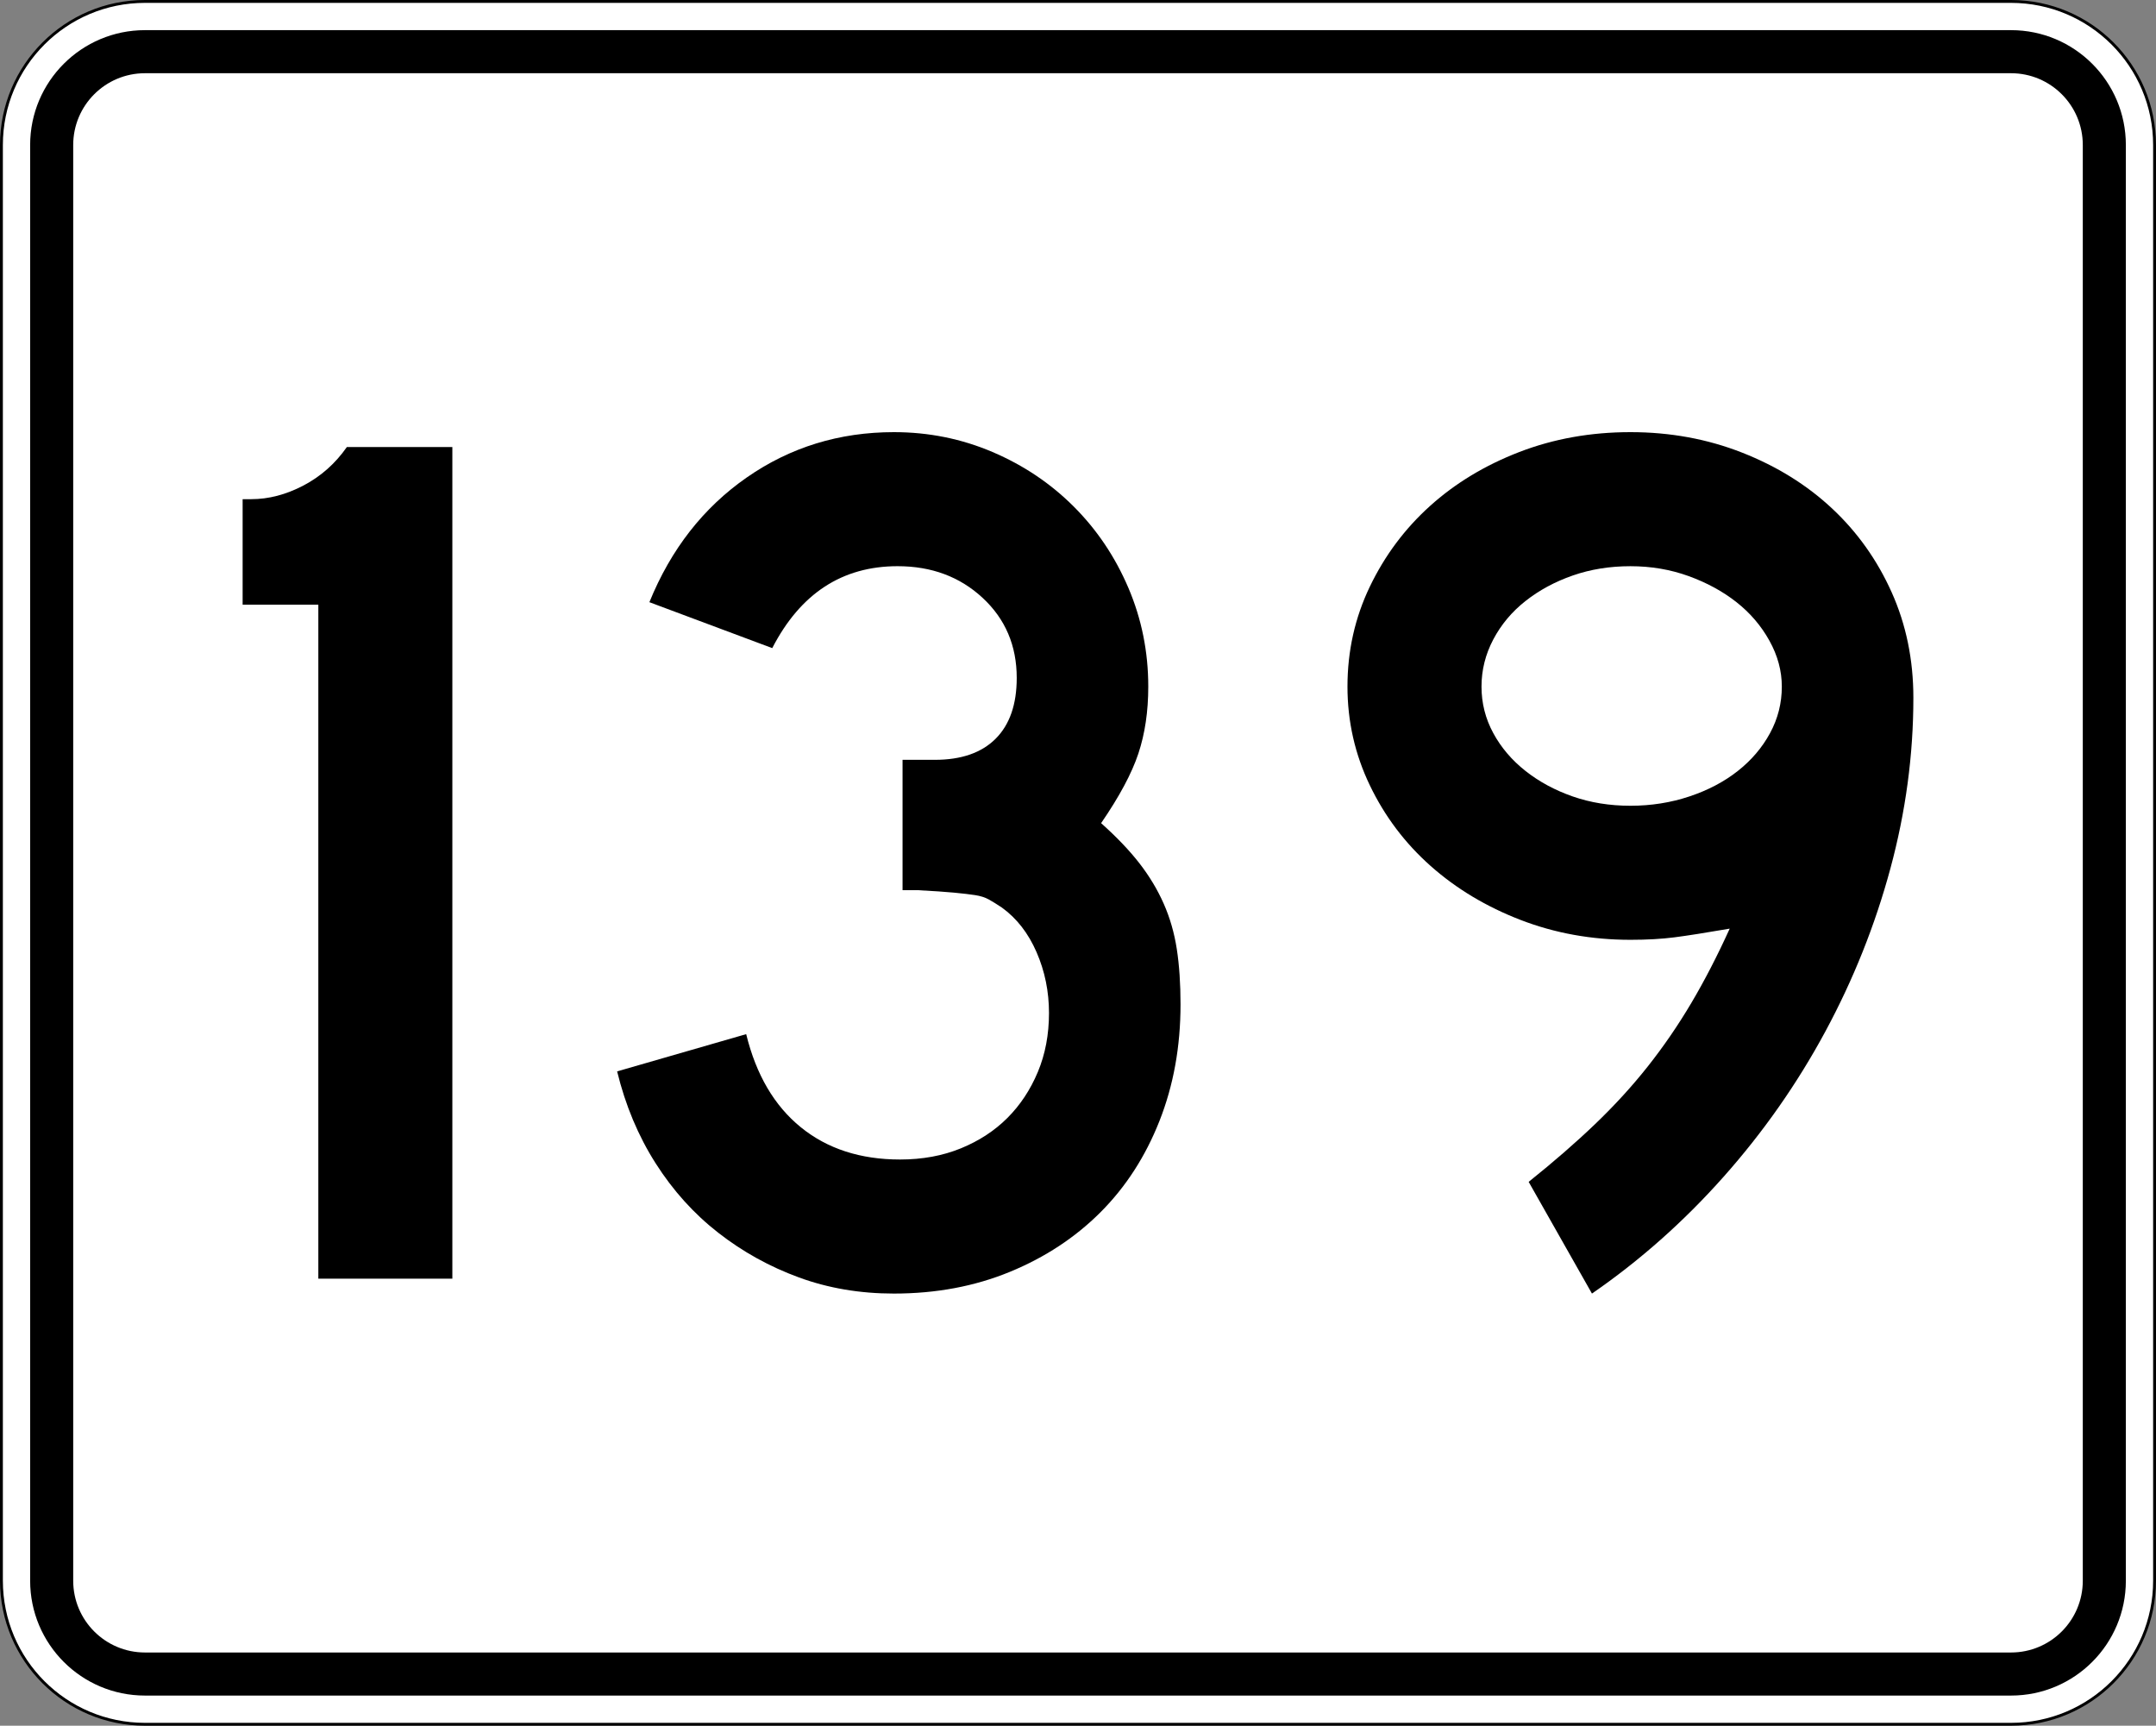 <?xml version="1.0" encoding="utf-8"?>
<!-- Generator: Adobe Illustrator 12.0.0, SVG Export Plug-In . SVG Version: 6.00 Build 51448)  -->
<!DOCTYPE svg PUBLIC "-//W3C//DTD SVG 1.1//EN" "http://www.w3.org/Graphics/SVG/1.1/DTD/svg11.dtd">
<svg  version="1.1" id="Layer_1" xmlns="http://www.w3.org/2000/svg" xmlns:xlink="http://www.w3.org/1999/xlink" width="751" height="601" viewBox="0 0 751 601"
	 overflow="visible" enable-background="new 0 0 751 601" xml:space="preserve">
<rect x="0" y="0" width="751" height="601" fill="#808080" stroke="none"/>
<g>
	<g>
		<g>
			<path fill="#FFFFFF" d="M0.5,50.5c0-27.614,22.385-50,50-50h650c27.614,0,50,22.386,50,50v500
				c0,27.615-22.386,50-50,50h-650c-27.615,0-50-22.385-50-50V50.5L0.5,50.5z"/>
			<path fill="#FFFFFF" d="M375.5,300.5"/>
		</g>
		<g>
			<path fill="none" stroke="#000000" stroke-linecap="round" stroke-linejoin="round" stroke-miterlimit="3.864" d="M0.5,50.5
				c0-27.614,22.385-50,50-50h650c27.614,0,50,22.386,50,50v500c0,27.615-22.386,50-50,50h-650
				c-27.615,0-50-22.385-50-50V50.5L0.5,50.5z"/>
			<path fill="none" stroke="#000000" stroke-linecap="round" stroke-linejoin="round" stroke-miterlimit="3.864" d="
				M375.5,300.5"/>
		</g>
	</g>
	<g>
		<g>
			<path d="M10.5,50.5c0-22.092,17.908-40,40-40h650c22.092,0,40,17.908,40,40v500
				c0,22.092-17.908,40-40,40h-650c-22.092,0-40-17.908-40-40V50.5L10.5,50.5z"/>
			<path d="M375.5,300.5"/>
		</g>
	</g>
	<g>
		<g>
			<path fill="#FFFFFF" d="M25.5,50.5c0-13.807,11.192-25,25-25h650c13.807,0,25,11.193,25,25v500
				c0,13.808-11.193,25-25,25h-650c-13.808,0-25-11.192-25-25V50.5L25.5,50.5z"/>
			<path fill="#FFFFFF" d="M375.5,300.5"/>
		</g>
	</g>
</g>
<g>
	<path fill-rule="evenodd" clip-rule="evenodd" d="M110.884,445.312V210.586H84.515v-36.744h3.026
		c6.052,0,12.104-1.585,18.156-4.755c6.052-3.17,11.095-7.637,15.129-13.4
		h36.744v289.625H110.884z"/>
	<path fill-rule="evenodd" clip-rule="evenodd" d="M411.215,349.779
		c0,14.697-2.449,28.242-7.348,40.635c-4.9,12.392-11.744,22.982-20.533,31.771
		c-8.79,8.79-19.309,15.706-31.557,20.75C339.529,447.979,326.057,450.5,311.359,450.5
		c-11.815,0-22.838-1.873-33.069-5.619c-10.23-3.747-19.596-8.934-28.098-15.562
		c-8.501-6.628-15.778-14.697-21.83-24.207S217.844,384.938,214.962,373.123
		l44.957-12.969c3.458,14.121,9.798,24.928,19.02,32.42
		c9.222,7.494,20.75,11.24,34.583,11.24c7.78,0,14.841-1.297,21.181-3.891
		c6.34-2.594,11.744-6.124,16.21-10.591c4.467-4.468,7.997-9.798,10.591-15.994
		s3.891-13.04,3.891-20.533s-1.441-14.554-4.323-21.182s-6.916-11.815-12.104-15.562
		c-1.729-1.151-3.242-2.089-4.539-2.81s-2.882-1.225-4.755-1.513
		c-1.873-0.288-4.322-0.576-7.348-0.864c-3.026-0.289-7.277-0.576-12.752-0.865
		h-5.188v-46.686v1.297h1.297h0.865h9.078c9.222,0,16.282-2.449,21.182-7.349
		c4.899-4.899,7.349-11.959,7.349-21.182c0-11.239-3.963-20.533-11.888-27.882
		c-7.925-7.349-17.795-11.023-29.611-11.023c-19.308,0-33.862,9.51-43.66,28.53
		l-42.795-15.994c7.493-18.444,18.804-32.925,33.934-43.444
		C275.264,155.76,292.339,150.5,311.359,150.5c12.104,0,23.559,2.306,34.366,6.917
		c10.807,4.611,20.245,10.951,28.314,19.02
		c8.07,8.069,14.41,17.507,19.02,28.314c4.61,10.807,6.917,22.262,6.917,34.366
		c0,8.646-1.153,16.427-3.459,23.343c-2.305,6.917-6.628,14.985-12.968,24.208
		c5.476,4.899,9.942,9.582,13.4,14.049c3.458,4.466,6.269,9.148,8.429,14.049
		c2.162,4.898,3.675,10.158,4.539,15.777
		C410.783,336.163,411.215,342.574,411.215,349.779z"/>
	<path fill-rule="evenodd" clip-rule="evenodd" d="M666.484,243.007c0,19.884-2.665,39.697-7.997,59.438
		c-5.331,19.74-12.896,38.688-22.694,56.845
		c-9.799,18.155-21.613,35.015-35.447,50.575
		c-13.832,15.562-29.105,29.107-45.82,40.635l-22.047-38.904
		c8.646-6.917,16.354-13.617,23.127-20.102s12.896-13.184,18.372-20.101
		s10.519-14.265,15.13-22.046c4.61-7.781,9.078-16.427,13.4-25.938
		c-8.357,1.441-14.77,2.45-19.236,3.026s-9.582,0.864-15.346,0.864
		c-13.545,0-26.297-2.305-38.257-6.916s-22.406-10.879-31.34-18.804
		c-8.935-7.925-15.995-17.291-21.182-28.098c-5.188-10.807-7.781-22.262-7.781-34.366
		c0-12.392,2.594-23.991,7.781-34.798c5.187-10.807,12.176-20.173,20.966-28.098
		c8.789-7.925,19.164-14.193,31.123-18.804C541.196,152.806,554.093,150.5,567.926,150.5
		c13.832,0,26.801,2.377,38.904,7.133c12.104,4.755,22.551,11.239,31.34,19.452
		c8.79,8.213,15.707,17.939,20.75,29.179S666.484,229.751,666.484,243.007z
		 M620.663,239.117c0-5.476-1.44-10.807-4.323-15.994
		c-2.881-5.187-6.699-9.654-11.455-13.4c-4.755-3.747-10.303-6.772-16.643-9.078
		c-6.34-2.305-13.112-3.458-20.316-3.458c-7.205,0-13.905,1.081-20.102,3.242
		c-6.195,2.162-11.671,5.116-16.426,8.862c-4.756,3.746-8.502,8.213-11.24,13.4
		c-2.737,5.187-4.105,10.662-4.105,16.426c0,5.764,1.368,11.167,4.105,16.21
		c2.738,5.043,6.484,9.438,11.24,13.185c4.755,3.746,10.23,6.7,16.426,8.862
		c6.196,2.161,12.896,3.242,20.102,3.242c7.204,0,14.049-1.081,20.533-3.242
		c6.484-2.162,12.104-5.116,16.858-8.862c4.755-3.747,8.502-8.141,11.239-13.185
		C619.295,250.284,620.663,244.88,620.663,239.117z"/>
</g>
</svg>

